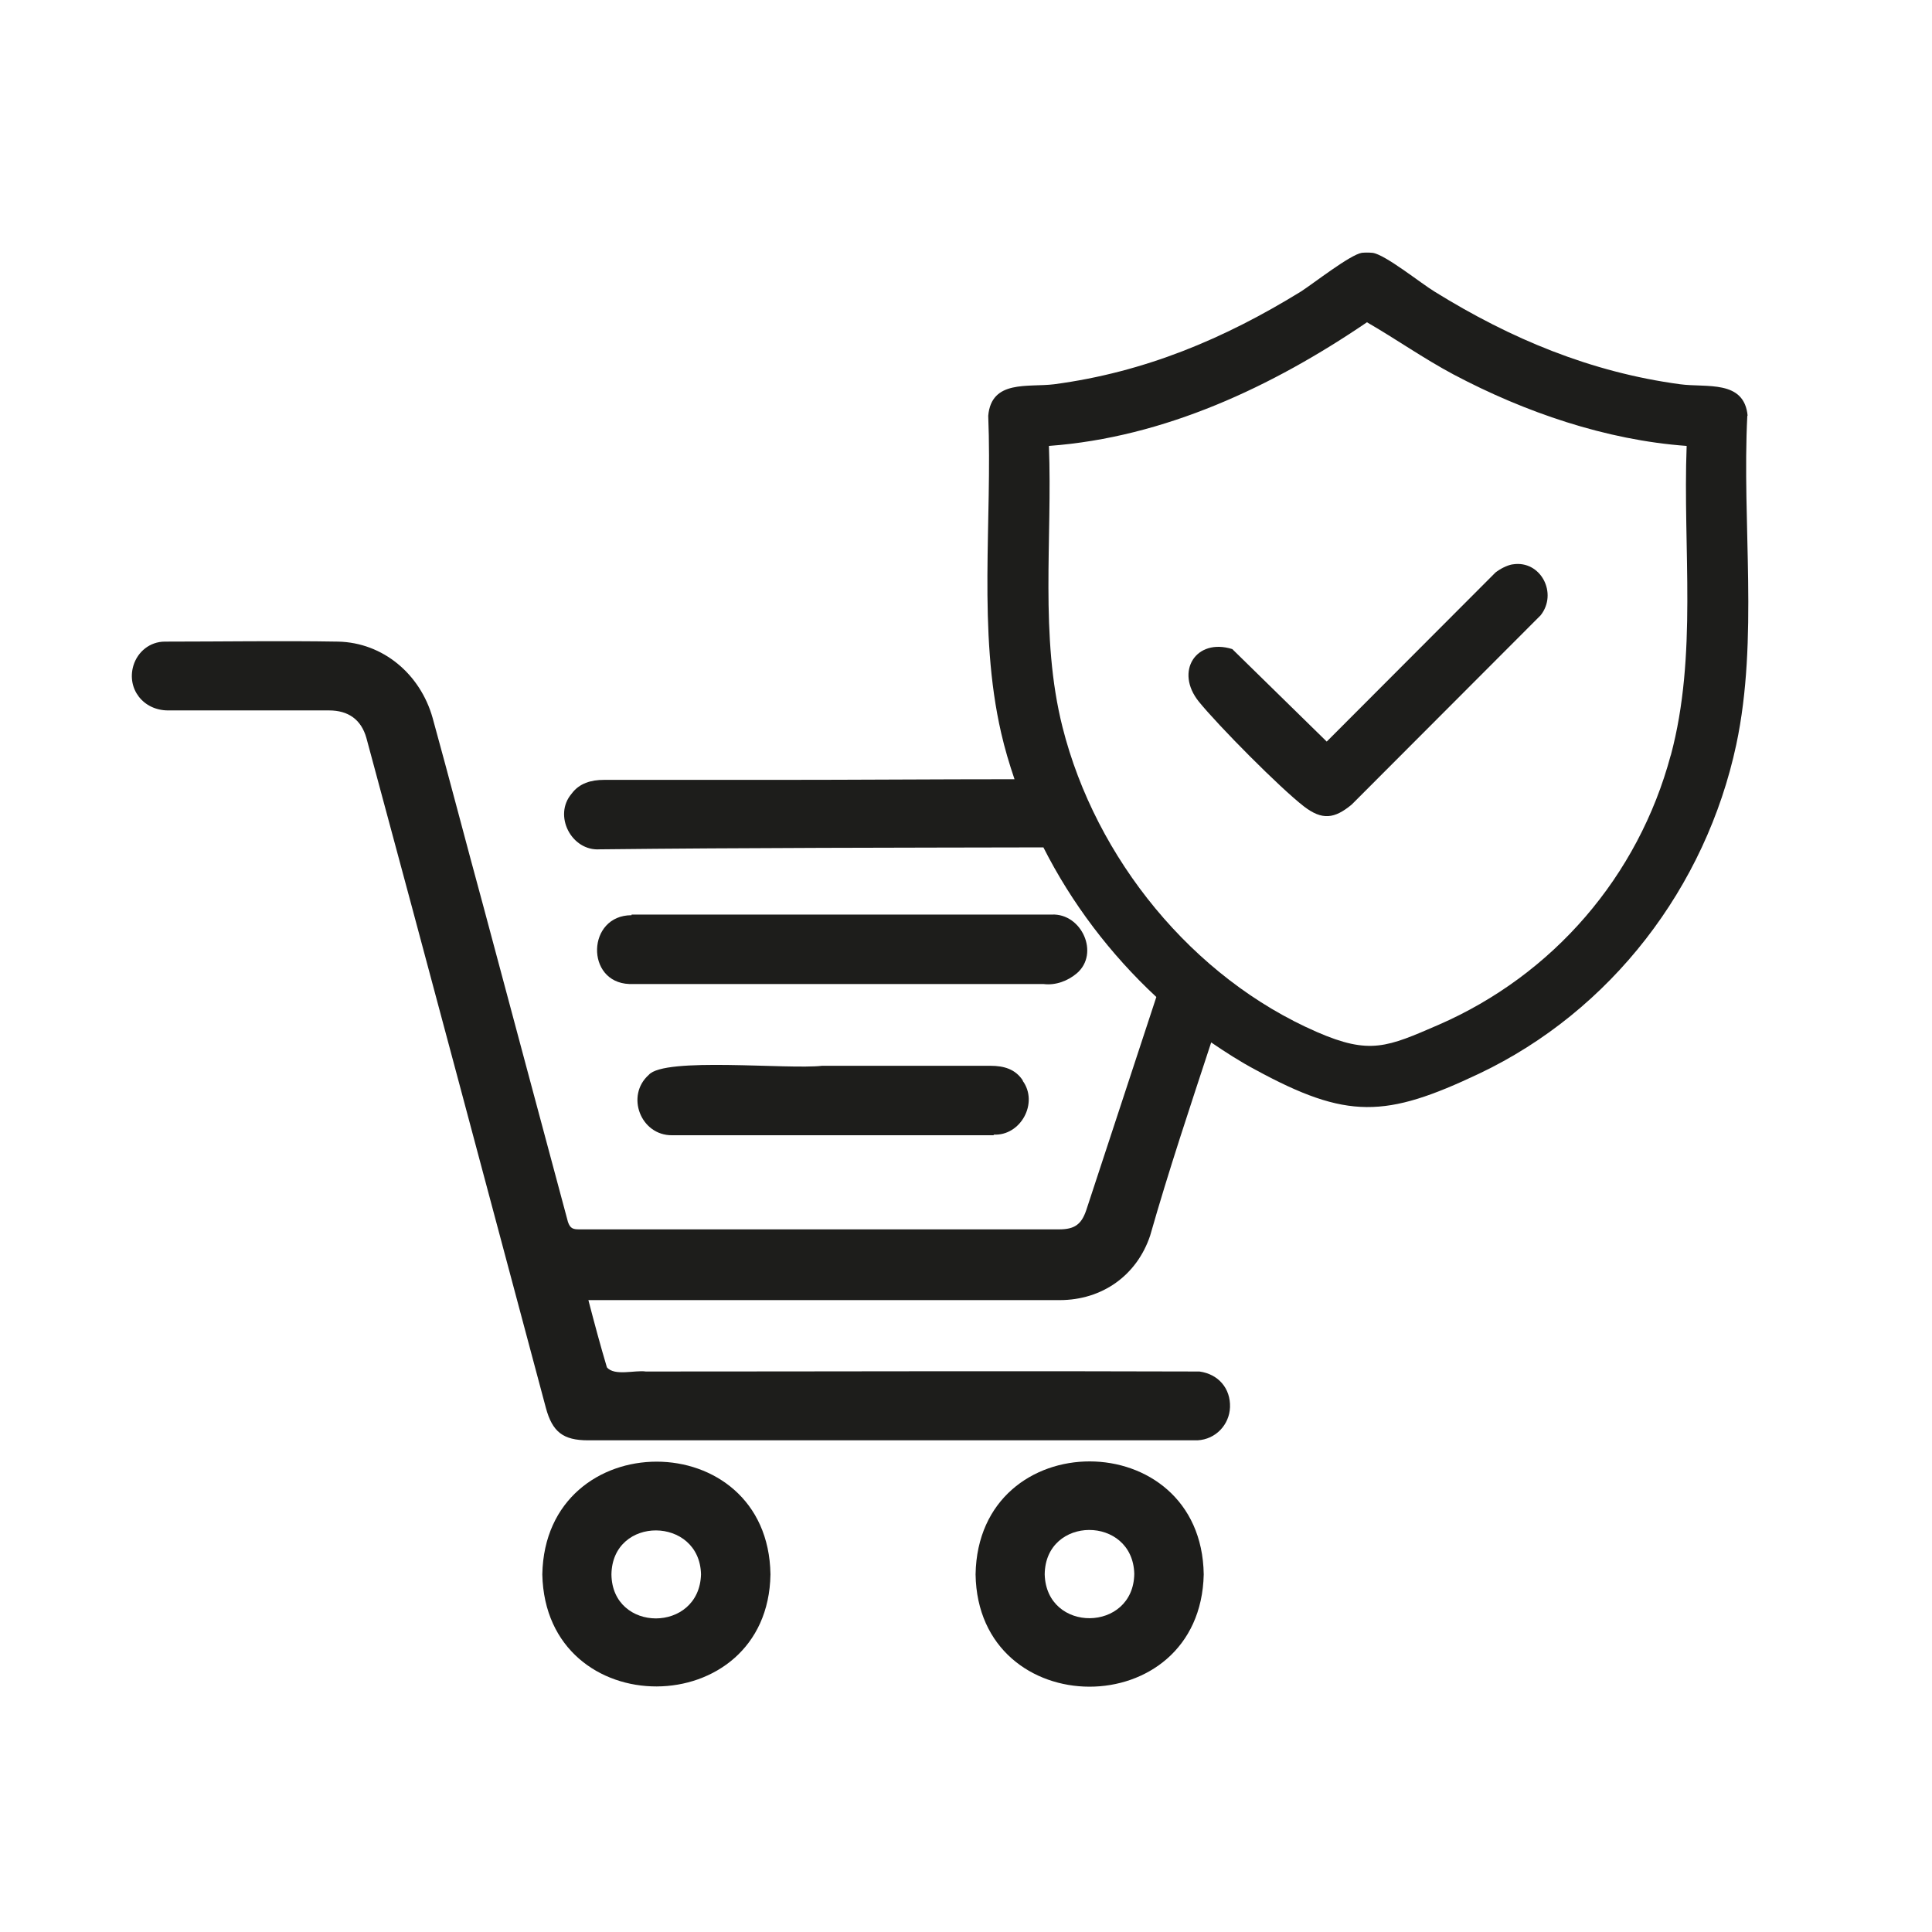 <?xml version="1.0" encoding="UTF-8"?>
<svg id="Ebene_1" xmlns="http://www.w3.org/2000/svg" version="1.1" viewBox="0 0 59.53 59.53">
  <!-- Generator: Adobe Illustrator 29.5.1, SVG Export Plug-In . SVG Version: 2.1.0 Build 141)  -->
  <defs>
    <style>
      .st0 {
        fill: #1d1d1b;
      }
    </style>
  </defs>
  <path class="st0" d="M16.71,48.51c.1,4.63,6.96,4.58,7.03,0-.07-4.63-6.94-4.63-7.03,0ZM18.84,48.51c.03-1.82,2.72-1.79,2.76,0-.05,1.81-2.74,1.81-2.76,0Z"/>
  <path class="st0" d="M30.06,48.51c.07,4.6,6.93,4.63,7.03,0-.07-4.63-6.95-4.65-7.03,0ZM32.19,48.51c.02-1.82,2.71-1.82,2.76-.02-.02,1.81-2.71,1.84-2.76.02Z"/>
  <path class="st0" d="M31.52,33.3c-.23-.36-.59-.46-1-.46h-5.19c-1.05.12-4.86-.28-5.34.28-.72.64-.25,1.87.72,1.86h9.92l-.02-.02c.84.05,1.4-.98.9-1.66Z"/>
  <path class="st0" d="M33.18,29.99c.71-.61.15-1.85-.77-1.81h-12.95v.02c-1.38,0-1.43,2.07-.07,2.12h12.76c.38.05.76-.1,1.03-.33Z"/>
  <path class="st0" d="M53.85,12.82c-.1-1.13-1.27-.87-2.08-.98-2.75-.37-5.22-1.4-7.56-2.85-.43-.26-1.53-1.15-1.92-1.2-.12-.01-.22-.01-.33,0-.36.06-1.47.93-1.87,1.19-2.37,1.46-4.82,2.49-7.61,2.86-.8.1-1.93-.15-2.03.97.13,3.24-.33,6.61.4,9.78.11.48.25.95.41,1.42-2.45,0-4.89.02-7.35.02h-5.3c-.39,0-.76.1-1,.43-.57.67,0,1.77.87,1.71,4.55-.05,9.11-.05,13.67-.06.87,1.72,2.06,3.29,3.48,4.61-.72,2.19-1.44,4.38-2.16,6.57-.15.44-.36.59-.84.59h-14.78c-.18,0-.28-.02-.35-.23-.87-3.25-1.74-6.48-2.61-9.74-.53-1.94-1.03-3.87-1.56-5.79-.38-1.35-1.53-2.32-2.91-2.35-1.77-.03-3.56,0-5.34,0-.46,0-.84.31-.97.74-.21.71.3,1.38,1.07,1.38h4.96c.59,0,.99.28,1.15.85,1.86,6.88,3.69,13.76,5.53,20.64.2.74.53,1,1.3,1h18.78c.56-.03.98-.48,1-1.02.02-.58-.36-1.02-.94-1.1-5.68-.02-11.38,0-17.06,0-.33-.05-.97.15-1.2-.13-.2-.67-.38-1.34-.57-2.07h14.52c1.31,0,2.38-.76,2.79-1.99.57-2,1.23-3.97,1.88-5.95.44.3.89.59,1.36.84,2.83,1.54,4.01,1.49,6.9.12,4.06-1.93,6.98-5.74,7.92-10.14.69-3.25.17-6.82.34-10.14ZM51.48,23.27c-1,3.73-3.62,6.77-7.16,8.31-1.57.68-2.11.93-3.74.22-3.84-1.67-6.82-5.35-7.84-9.39-.71-2.81-.31-5.79-.42-8.67,3.56-.26,6.89-1.83,9.8-3.81.9.52,1.75,1.12,2.67,1.61,2.19,1.16,4.69,2.02,7.18,2.2-.12,3.17.34,6.45-.49,9.54Z"/>
  <path class="st0" d="M46.6,17.39c-.17.03-.38.14-.52.25l-5.2,5.21-2.91-2.85c-1.12-.35-1.78.69-1.03,1.62.6.74,2.5,2.66,3.24,3.23.56.43.94.38,1.47-.06l5.82-5.83c.54-.68,0-1.71-.86-1.57Z"/>
</svg>